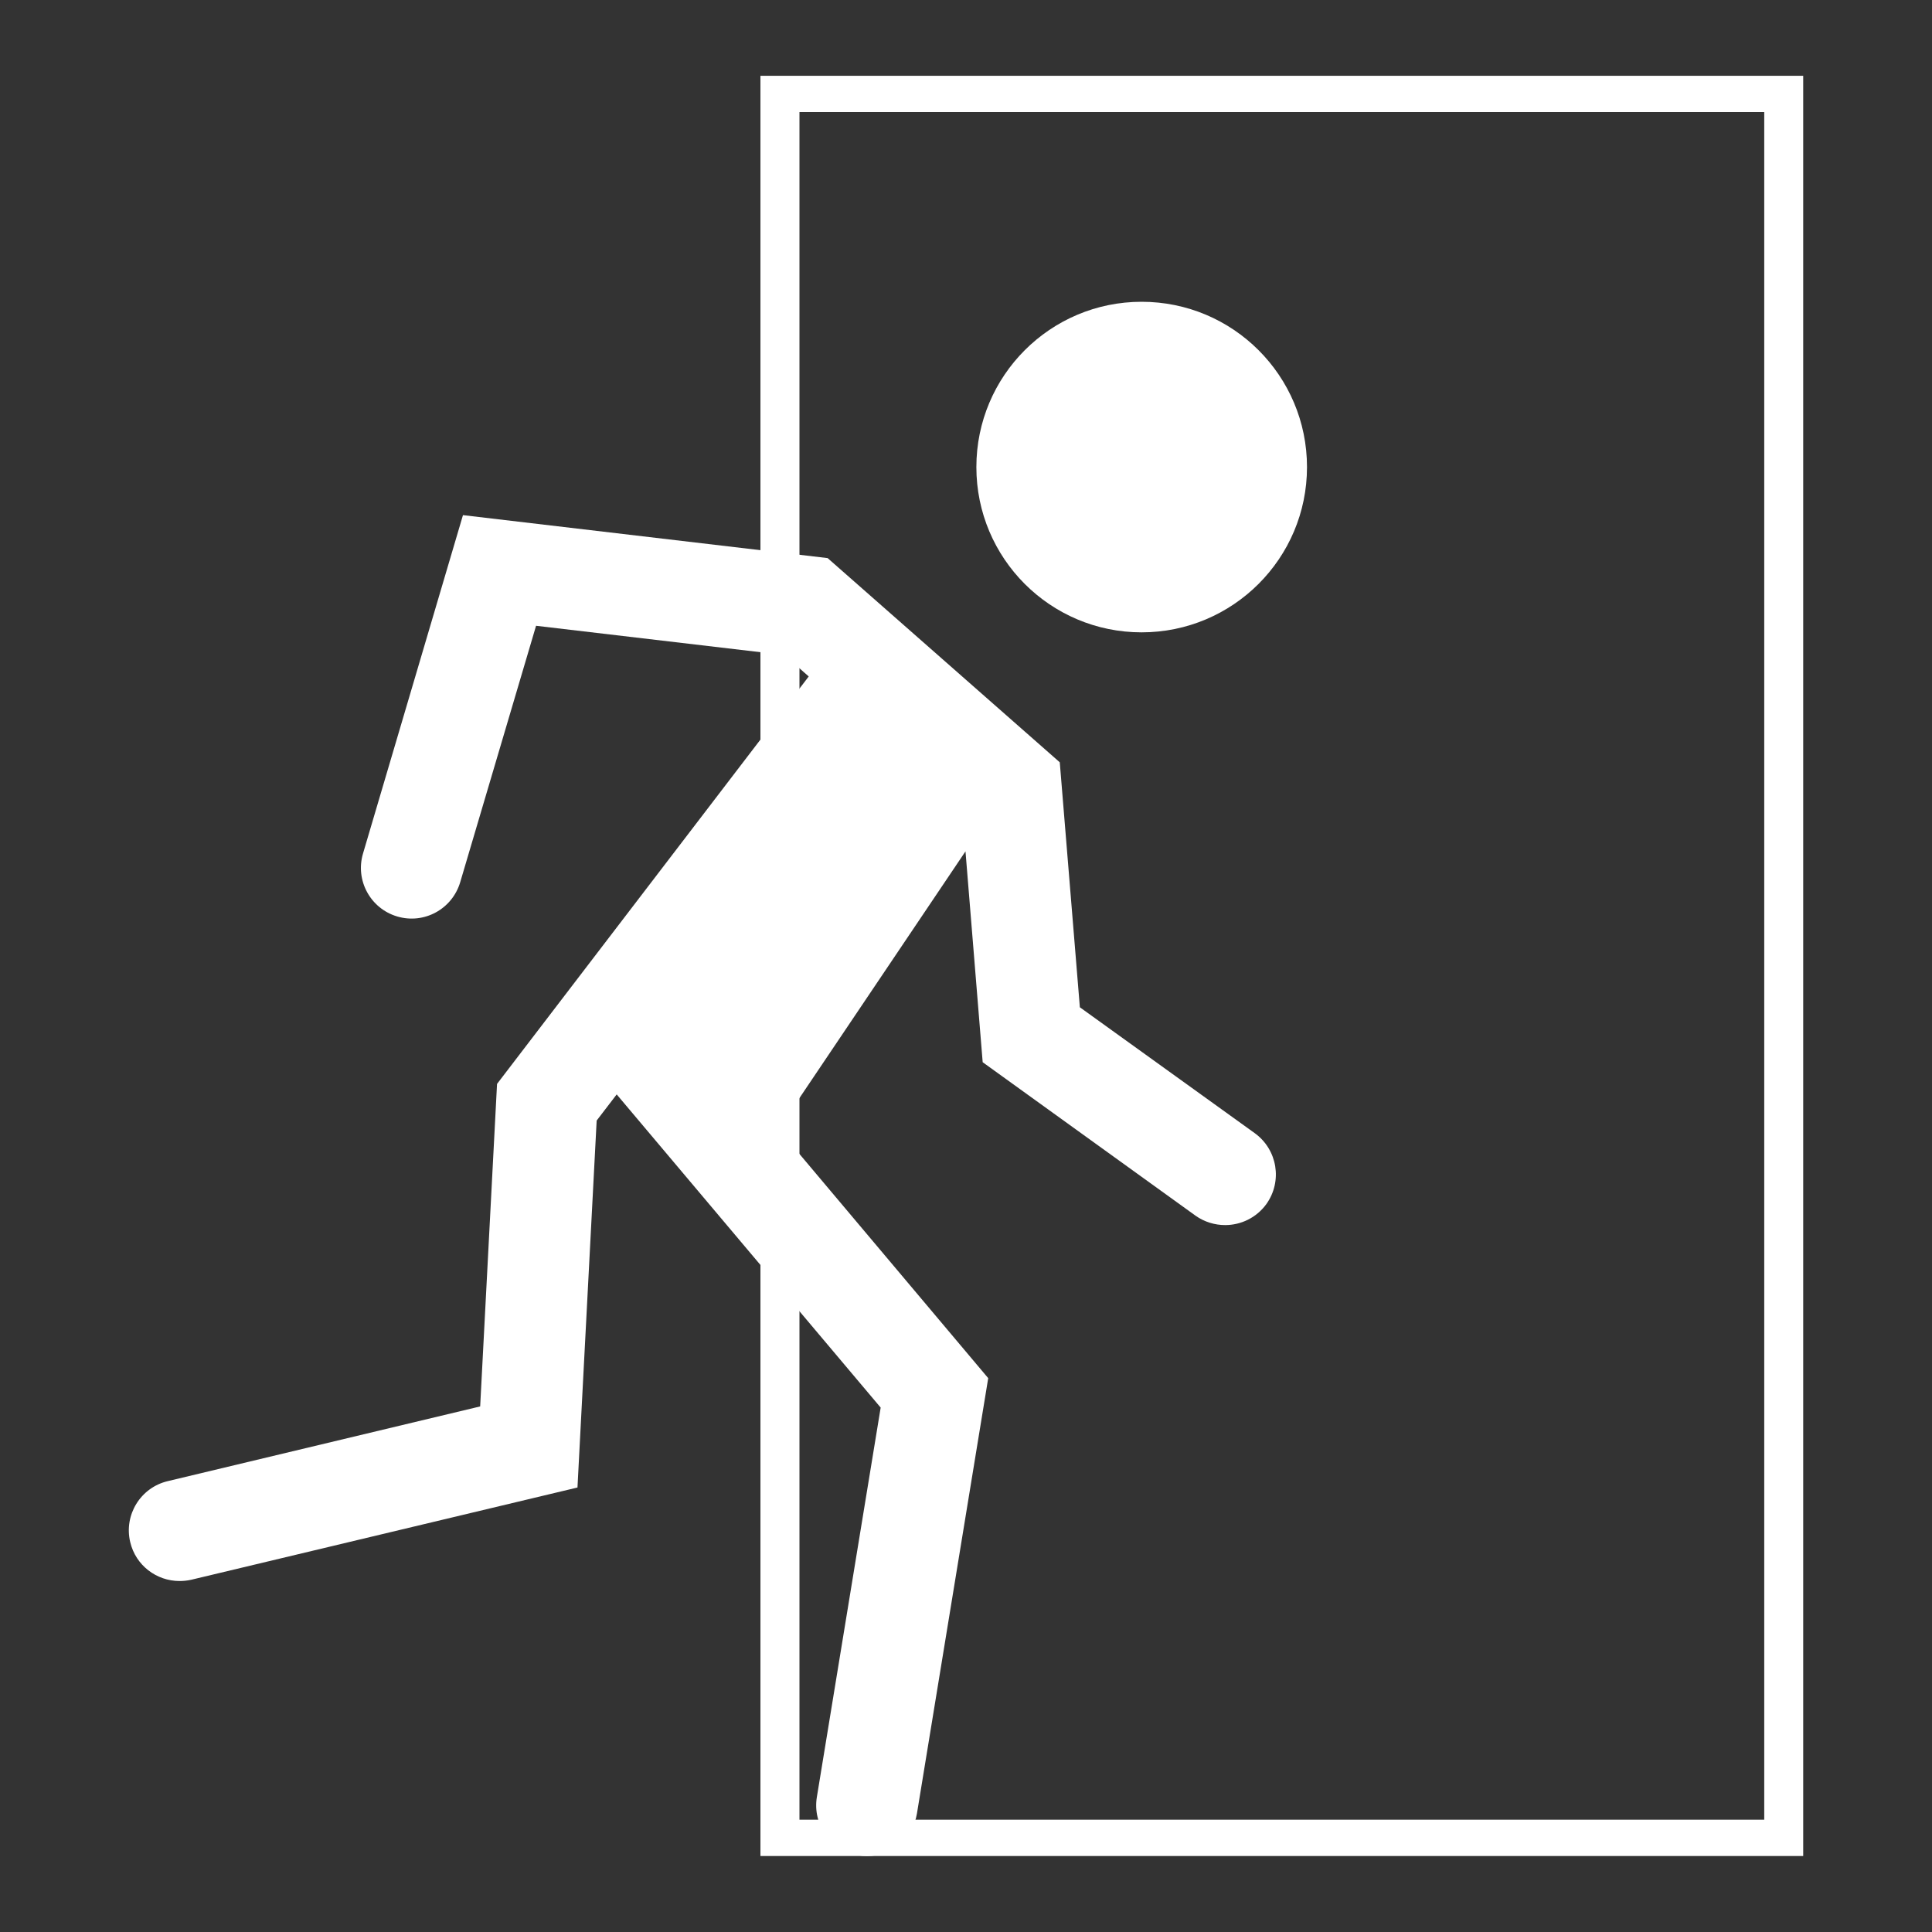 <?xml version="1.0" encoding="utf-8"?>
<!-- Generator: Adobe Illustrator 16.0.0, SVG Export Plug-In . SVG Version: 6.00 Build 0)  -->
<svg version="1.2" baseProfile="tiny" id="Ebene_2" xmlns="http://www.w3.org/2000/svg" xmlns:xlink="http://www.w3.org/1999/xlink"
	 x="0px" y="0px" width="30px" height="30px" viewBox="0 0 30 30" xml:space="preserve">
<rect x="0" y="0" width="30" height="30" fill="#333333" stroke="none"/>
<g>
	<g>
		<path fill="#FFFFFF" d="M19.484,17.596l-2.716-1.955l-0.312-3.804l-3.605-3.171L7.189,7.999l-1.552,5.254
			c-0.124,0.417,0.115,0.855,0.531,0.978c0.418,0.124,0.854-0.115,0.978-0.532l1.178-3.982l3.856,0.454l0.378,0.333l-4.84,6.327
			l-0.262,5.008l-4.851,1.16c-0.423,0.1-0.684,0.525-0.583,0.947c0.086,0.363,0.409,0.604,0.766,0.604
			c0.06,0,0.121-0.006,0.183-0.02l5.996-1.432L9.265,17.4l0.311-0.406l4.099,4.863l-0.991,6.049c-0.07,0.428,0.22,0.832,0.649,0.904
			c0.043,0.008,0.085,0.012,0.128,0.012c0.378,0,0.713-0.275,0.777-0.66l1.107-6.762l-3.256-3.867l2.903-4.313l0.267,3.274
			l3.305,2.383c0.138,0.098,0.3,0.146,0.46,0.146c0.244,0,0.485-0.113,0.64-0.326C19.917,18.342,19.837,17.852,19.484,17.596
			 M11.982,13.862c-0.002,0-0.005-0.001-0.009-0.001l0.033-0.043C11.997,13.832,11.989,13.847,11.982,13.862"/>
	</g>
	<g>
		<path fill="#FFFFFF" d="M17.727,9.819c1.417,0,2.568-1.149,2.568-2.566c0-1.418-1.149-2.567-2.568-2.567
			c-1.417,0-2.566,1.149-2.566,2.567C15.161,8.67,16.309,9.819,17.727,9.819"/>
	</g>
	<g>
		<path fill="#FFFFFF" d="M28,28.82H11.808V1.177H28V28.82z M12.414,28.256h14.981V1.74H12.414V28.256z"/>
	</g>
</g>
</svg>
